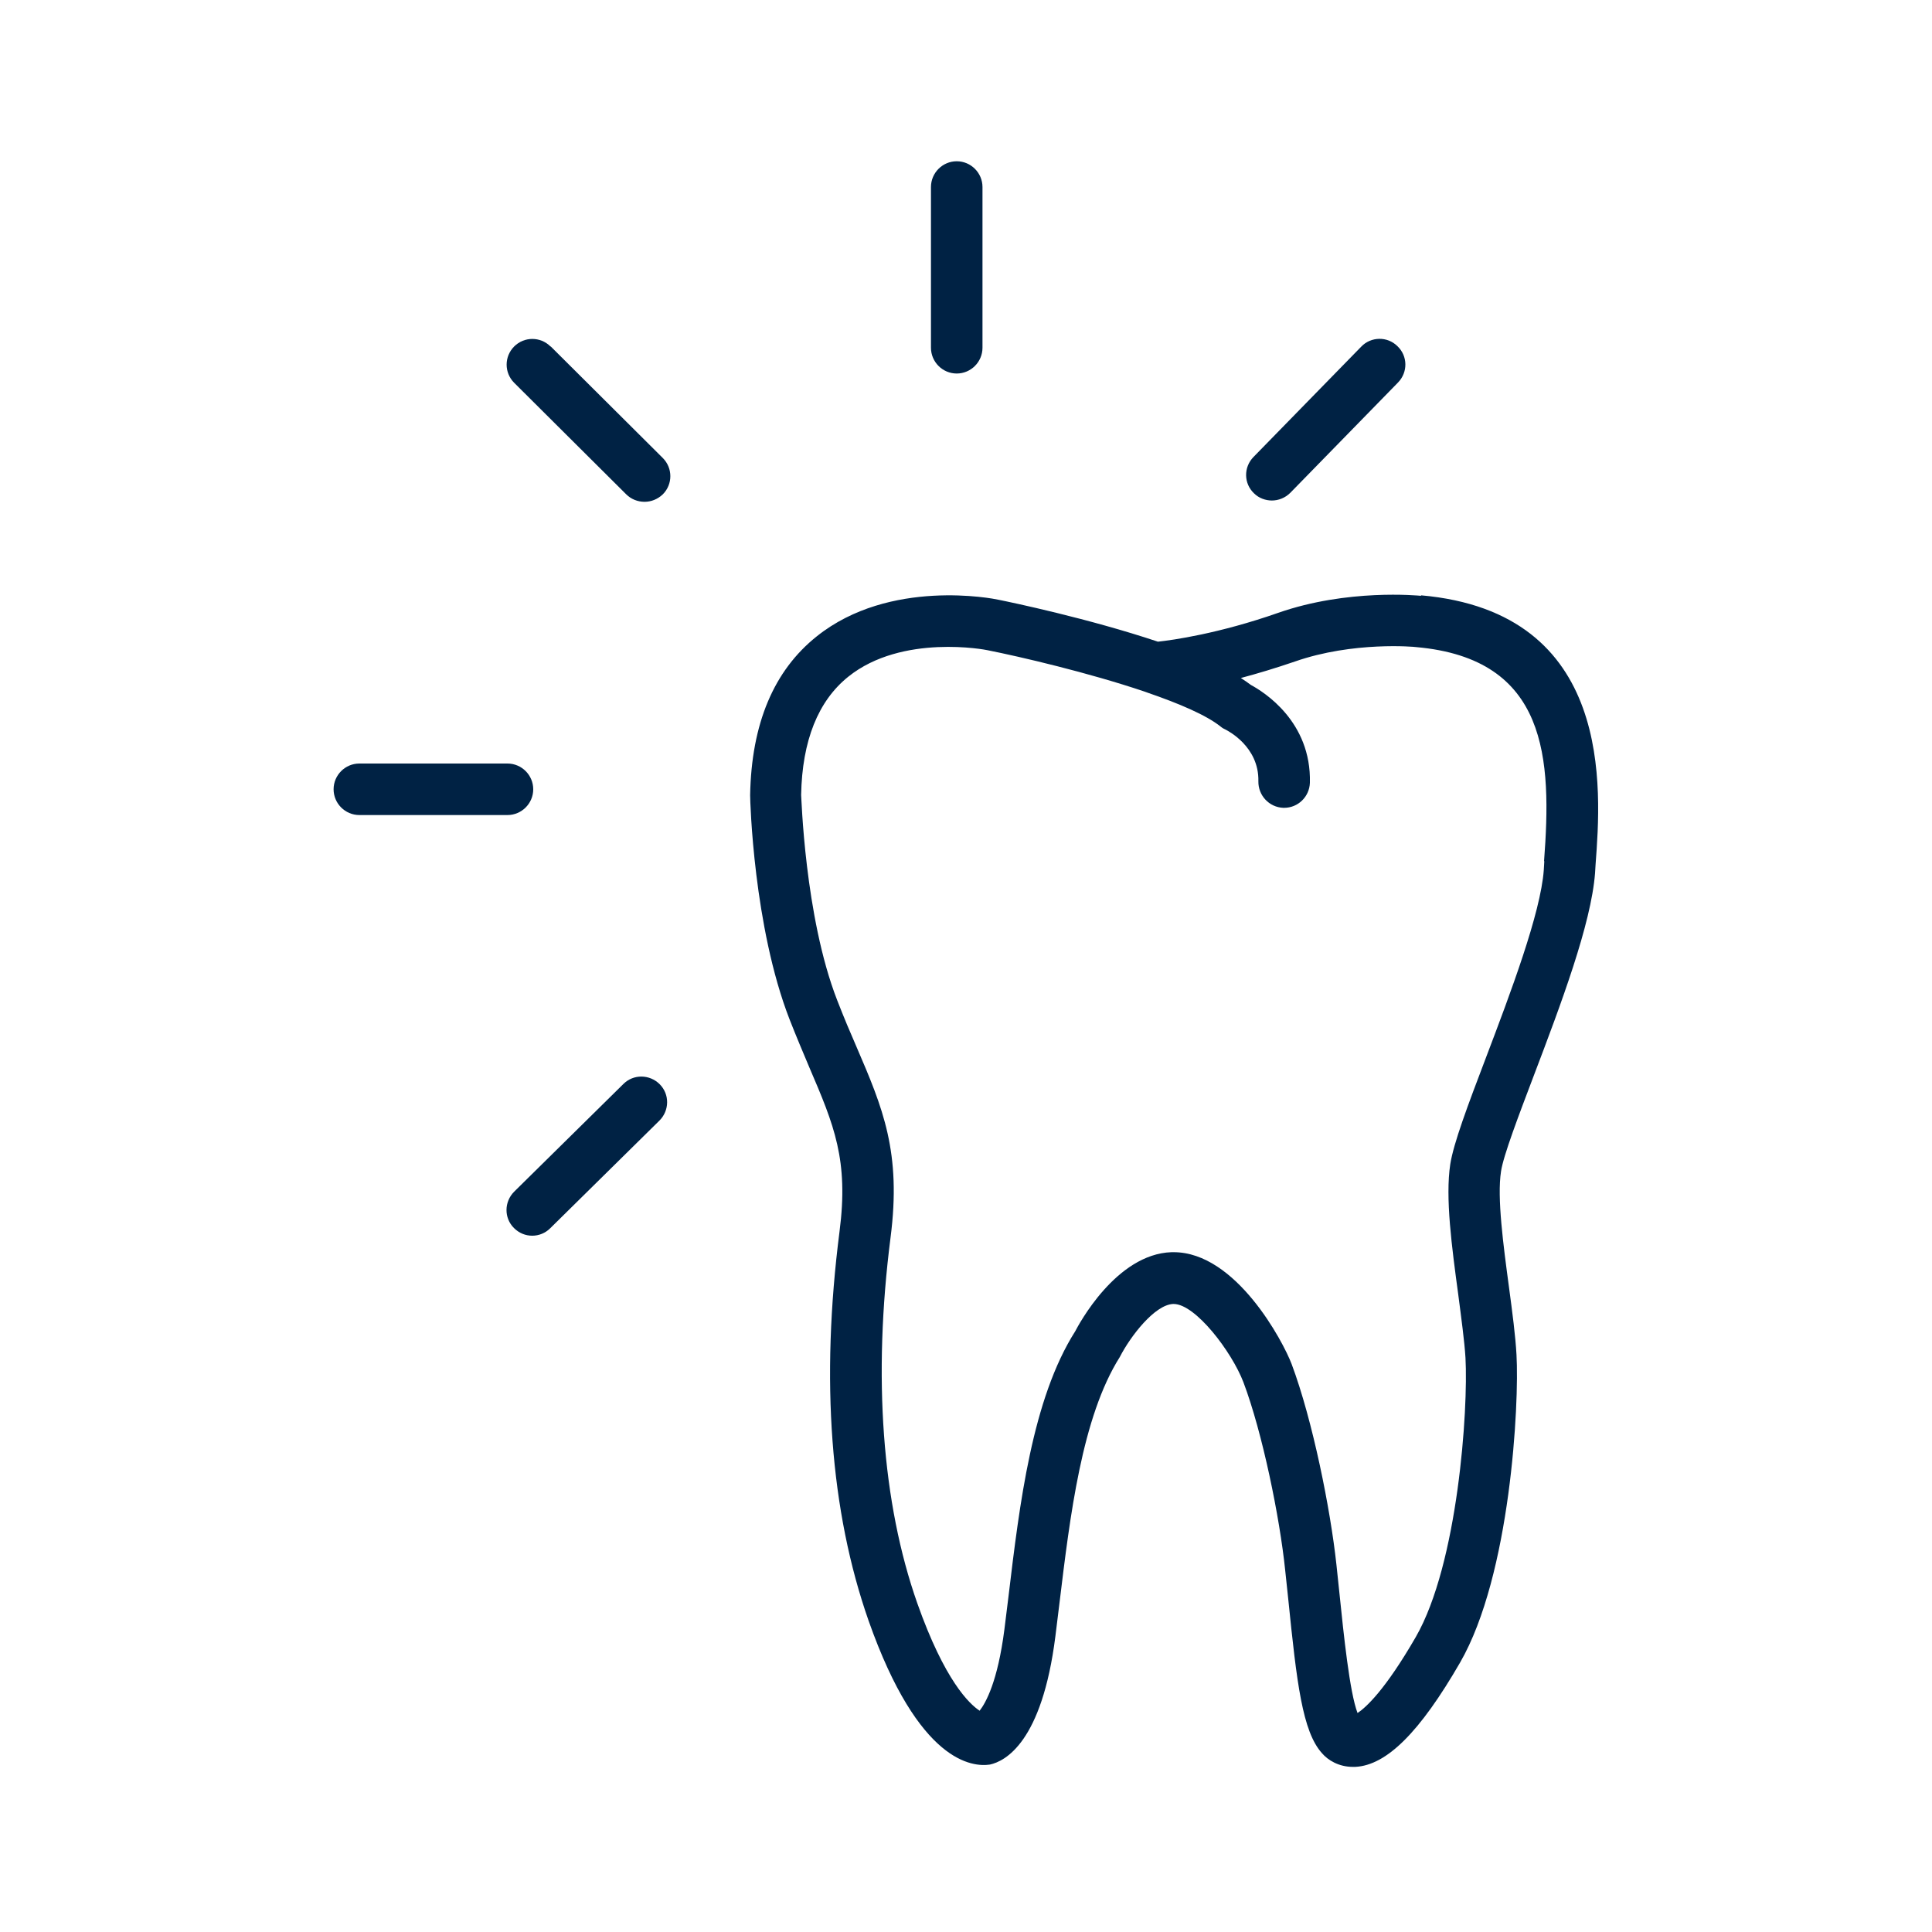 <?xml version="1.0" encoding="UTF-8"?>
<svg id="Dark_Blue" data-name="Dark Blue" xmlns="http://www.w3.org/2000/svg" viewBox="0 0 75 75">
  <defs>
    <style>
      .cls-1 {
        fill: #024;
        stroke-width: 0px;
      }
    </style>
  </defs>
  <path class="cls-1" d="M20.7,30.64c0-.55-.45-1-1-1h-5.75c-.55,0-1,.45-1,1s.45,1,1,1h5.75c.55,0,1-.45,1-1Z"/>
  <path class="cls-1" d="M24.2,42.08l-4.24,4.18c-.39.39-.4,1.02-.01,1.41.2.2.45.3.71.3s.51-.1.7-.29l4.24-4.18c.39-.39.4-1.02.01-1.41-.39-.39-1.02-.4-1.41-.01Z"/>
  <path class="cls-1" d="M36.14,7.26v6.24c0,.55.45,1,1,1s1-.45,1-1v-6.24c0-.55-.45-1-1-1s-1,.45-1,1Z"/>
  <path class="cls-1" d="M55.17,23.13c-.12-.01-2.86-.28-5.55.66-2.31.81-4.11,1.06-4.67,1.12-2.69-.9-5.7-1.53-6.2-1.63-.17-.04-4.21-.84-7.04,1.42-1.67,1.33-2.54,3.39-2.59,6.17,0,.21.13,5.1,1.53,8.7.27.69.53,1.3.77,1.87.96,2.24,1.53,3.59,1.17,6.37-.74,5.78-.36,10.86,1.13,15.11,1.95,5.53,4.04,5.68,4.71,5.58.59-.13,2.02-.86,2.54-4.98l.16-1.3c.41-3.38.87-7.21,2.34-9.54.42-.82,1.36-2.03,2.07-2.06,0,0,.01,0,.02,0,.85,0,2.26,1.86,2.71,3.04.74,1.96,1.41,5.25,1.62,7.29l.12,1.13c.33,3.25.55,5.14,1.31,5.98.23.27.65.53,1.2.53.03,0,.06,0,.09,0,1.22-.06,2.51-1.35,4.07-4.05,1.96-3.4,2.3-10.04,2.19-11.95-.04-.73-.16-1.64-.29-2.61-.22-1.64-.47-3.49-.31-4.51.09-.61.69-2.18,1.27-3.71,1.05-2.76,2.23-5.89,2.38-7.87l.02-.33c.22-2.93.73-9.79-6.78-10.45ZM59.95,33.43l-.02.34c-.12,1.68-1.3,4.8-2.25,7.3-.7,1.84-1.25,3.3-1.38,4.12-.2,1.3.06,3.22.31,5.07.12.93.24,1.8.28,2.45.11,2.01-.29,7.99-1.93,10.84-1.19,2.06-1.93,2.73-2.26,2.95-.31-.81-.54-3.07-.7-4.62l-.12-1.14c-.23-2.14-.92-5.6-1.74-7.79-.33-.87-2.16-4.34-4.58-4.34-.03,0-.06,0-.08,0-2.16.07-3.62,2.84-3.74,3.07-1.67,2.63-2.16,6.7-2.59,10.29l-.16,1.29c-.26,2.02-.72,2.84-.96,3.15-.4-.26-1.36-1.17-2.42-4.17-1.37-3.89-1.73-8.79-1.04-14.19.43-3.32-.3-5.04-1.32-7.41-.24-.55-.49-1.14-.75-1.81-1.27-3.26-1.39-7.97-1.4-7.97.04-2.11.66-3.65,1.83-4.59,2.09-1.68,5.37-1.04,5.4-1.03,1.26.25,3.92.87,6.11,1.61.04.01.07.03.11.04,1.22.42,2.28.87,2.84,1.32.06.05.13.09.2.12.05.03,1.29.64,1.26,2-.01.55.42,1.01.97,1.03,0,0,.02,0,.03,0,.54,0,.98-.43,1-.97.06-2.38-1.79-3.53-2.29-3.8-.12-.09-.25-.18-.39-.27.64-.17,1.34-.38,2.1-.64,2.26-.79,4.66-.57,4.7-.56,5.13.45,5.27,4.35,4.97,8.31Z"/>
  <path class="cls-1" d="M49.37,19.43c.26,0,.52-.1.72-.3l4.18-4.28c.39-.4.38-1.03-.02-1.41-.39-.39-1.03-.38-1.41.02l-4.18,4.28c-.39.4-.38,1.03.02,1.41.19.19.45.28.7.28Z"/>
  <path class="cls-1" d="M21.37,13.45c-.39-.39-1.02-.39-1.41,0-.39.39-.39,1.02,0,1.41l4.35,4.33c.19.19.45.29.71.29s.51-.1.71-.29c.39-.39.39-1.02,0-1.41l-4.35-4.33Z"/>
</svg>